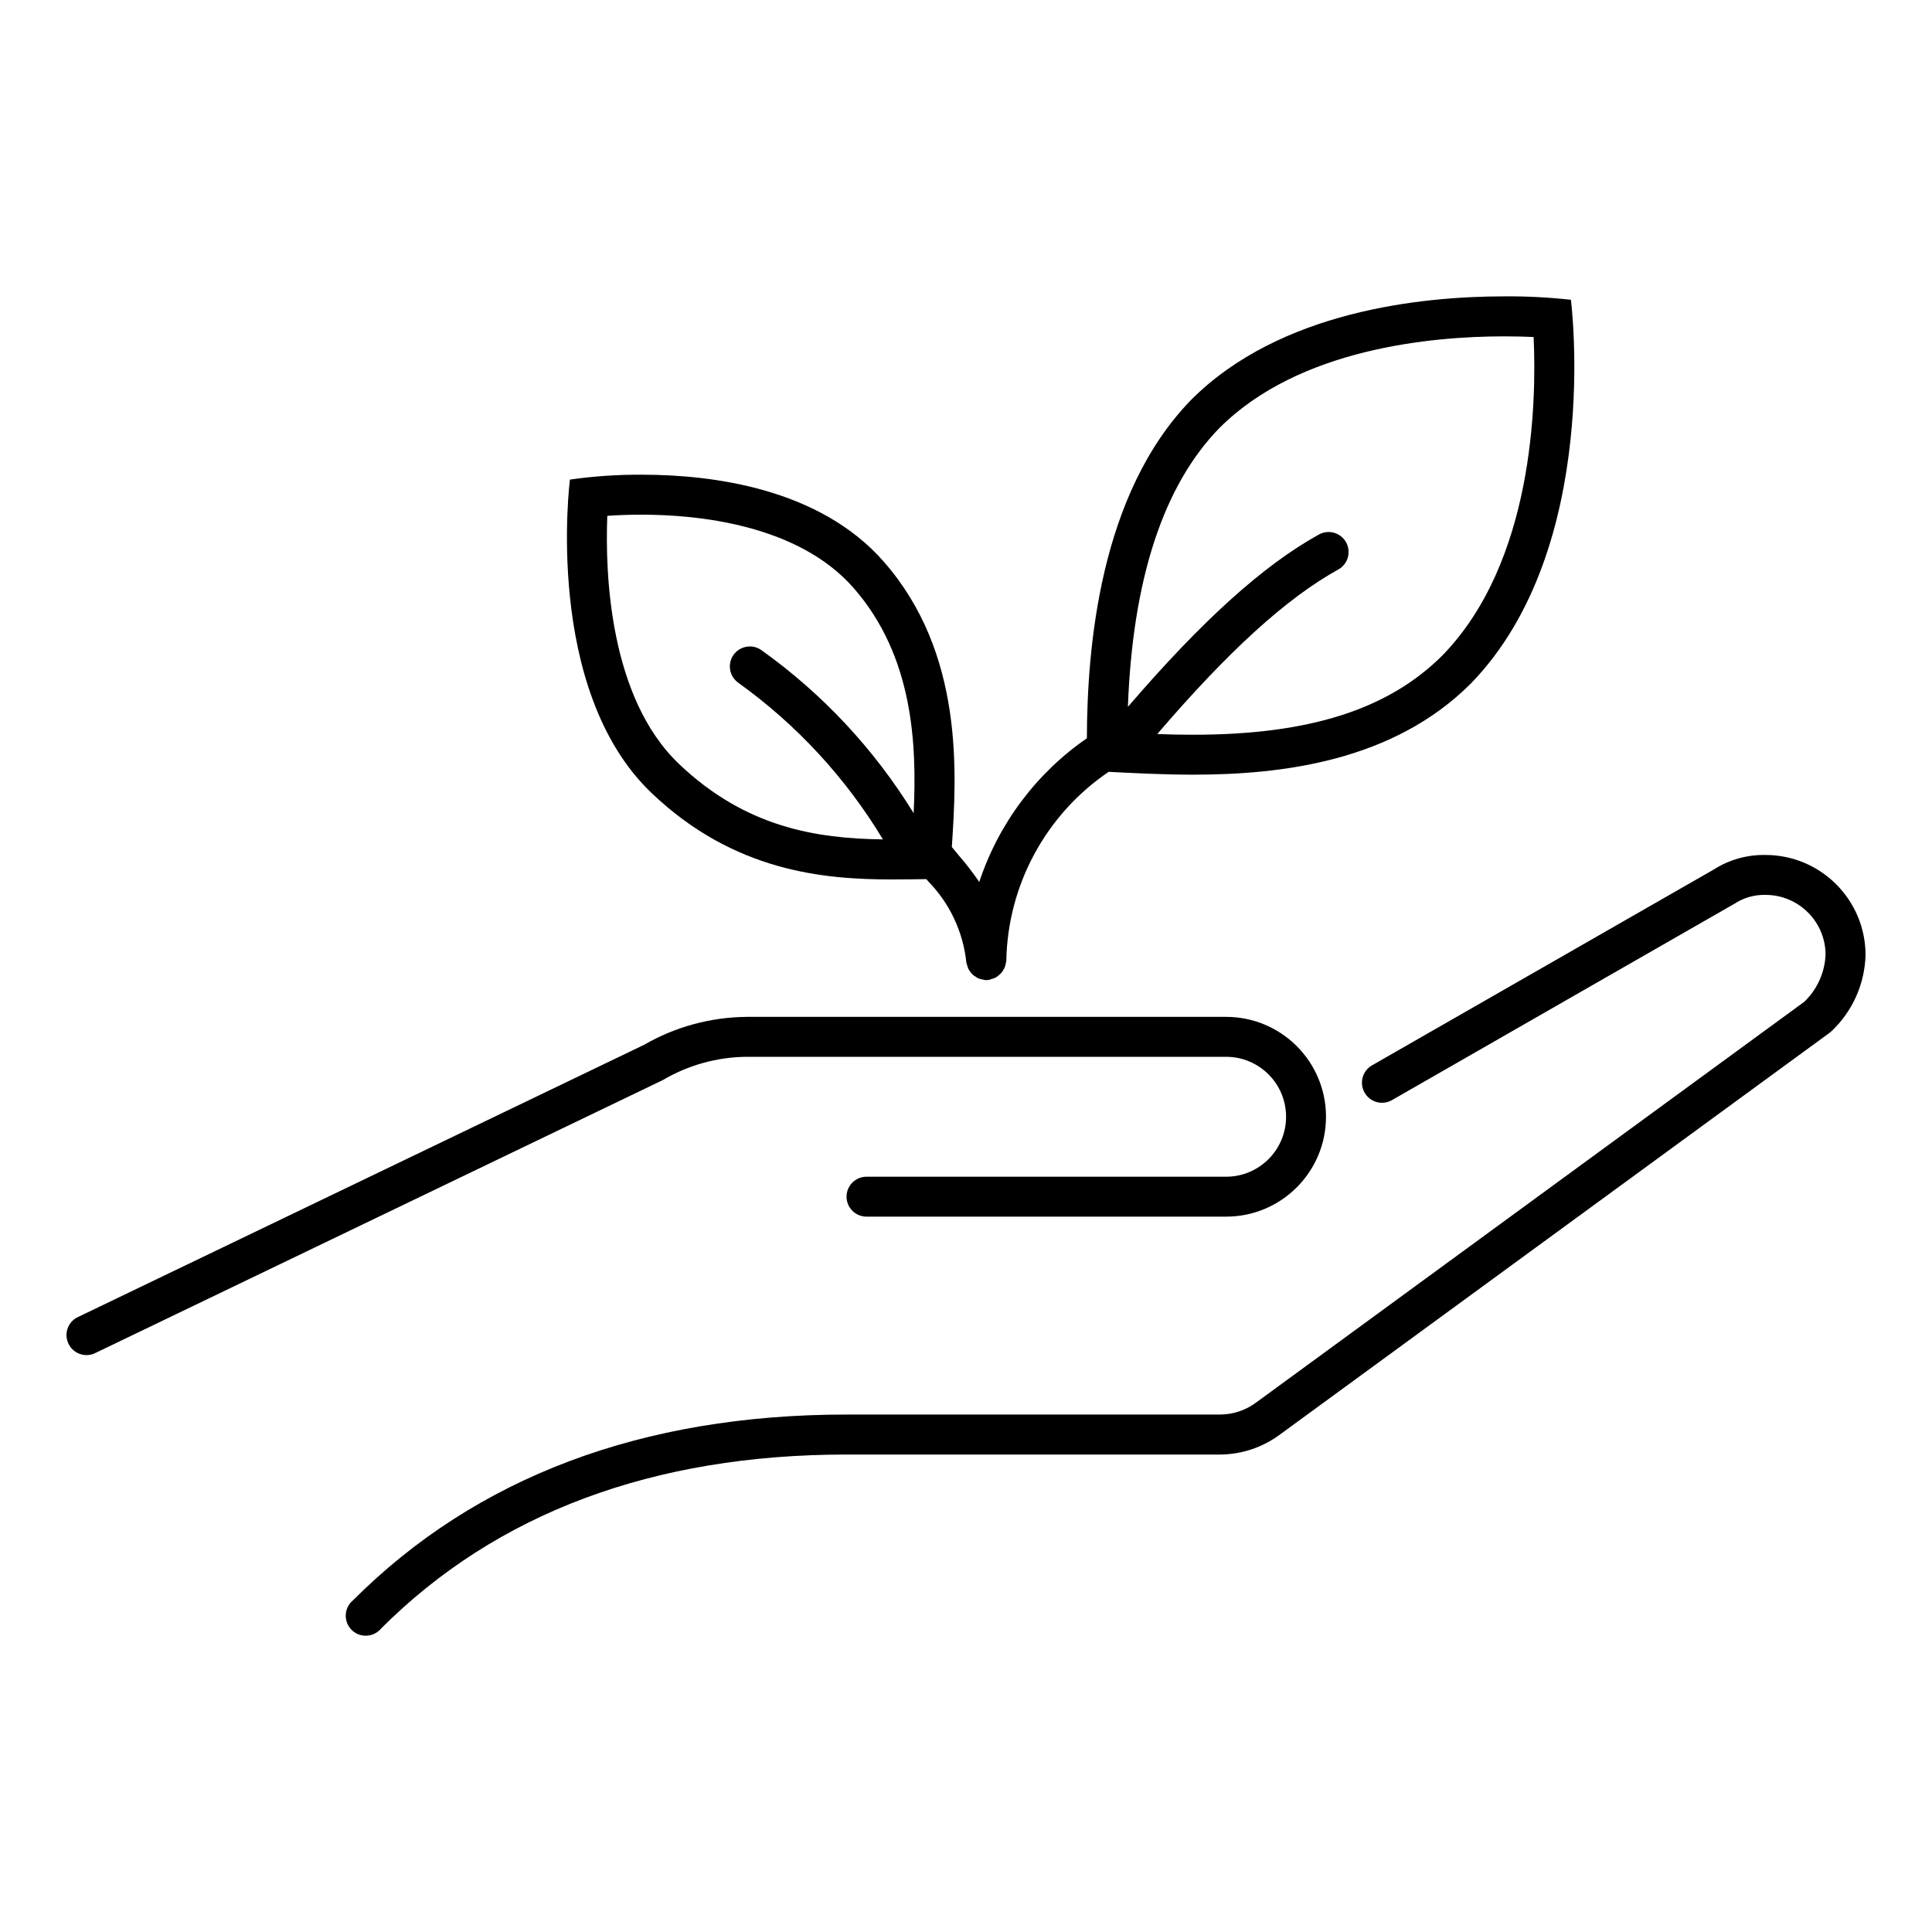 <?xml version="1.0" encoding="utf-8"?>
<!-- Generator: Adobe Adobe Illustrator 24.2.0, SVG Export Plug-In . SVG Version: 6.00 Build 0)  -->
<svg version="1.1" xmlns="http://www.w3.org/2000/svg" xmlns:xlink="http://www.w3.org/1999/xlink" x="0px" y="0px" width="300px"
	 height="300px" viewBox="0 0 300 300" style="enable-background:new 0 0 300 300;" xml:space="preserve">
<style type="text/css">
	.st0{display:none;}
	.st1{display:inline;}
</style>
<g id="Layer_1" class="st0">
	<g class="st1">
		<g transform="translate(-592 -312)">
			<path d="M857.82,561.95v-11.29h-11.21V434.85h11.21v-18.68h18.68v-7.47L742,326.5l-134.5,82.19v7.47h18.68v18.68h11.21v115.82
				h-11.21v11.29l-26.15,18.68v14.87h283.94v-14.86L857.82,561.95z M839.14,550.67h-14.94V434.85h14.94V550.67z M667.28,434.85
				h29.89v115.82h-29.89V434.85z M704.64,434.85h14.94v115.82h-14.94V434.85z M727.06,434.85h29.89v115.82h-29.89V434.85z
				 M764.42,434.85h14.94v115.82h-14.94V434.85z M786.83,434.85h29.89v115.82h-29.89V434.85z M621.94,408.62L742,335.27
				l120.06,73.35c0.02,0.01,0.03,0.03,0.02,0.05c0,0.01-0.01,0.02-0.02,0.02H621.97c-0.02,0-0.04-0.02-0.04-0.04
				C621.93,408.64,621.94,408.63,621.94,408.62z M633.65,416.17h216.69v11.21H633.65V416.17z M644.86,434.85h14.94v115.82h-14.94
				V434.85z M633.65,565.8v-7.66h216.69v7.66l3.13,2.24l1.84,1.32H628.69l1.84-1.32L633.65,565.8z M876.5,588.03h-269v-3.54
				l10.73-7.67h247.56l10.72,7.67V588.03z"/>
		</g>
	</g>
</g>
<g id="Layer_2" class="st0">
	<g class="st1">
		<g transform="translate(-891 -72)">
			<path d="M1167.57,259.79v-25.31c0-17.11-27.45-28.52-60.61-33.16V181c0-5.7-3.21-13.55-17.83-21.03v-25.31
				c0-23.17-49.56-35.65-96.26-35.65c-46.7,0-96.26,12.48-96.26,35.65v28.52c0,8.56,6.77,15.69,17.83,21.39v24.96c0,0,0,0,0,0.36
				c-14.62,7.49-17.83,15.69-17.83,21.03v28.52c0,23.17,49.56,35.65,96.26,35.65v14.26c0,23.17,49.56,35.65,96.26,35.65
				c46.7,0,96.26-12.48,96.26-35.65v-28.52C1185.39,275.48,1182.18,267.28,1167.57,259.79z M1178.26,281.18
				c0,13.55-36.72,28.52-89.13,28.52c-41.71,0-73.44-9.63-84.85-20.32l0,0c21.75,6.77,44.21,9.98,66.67,9.63
				c43.5,0,89.84-11.05,95.55-31.02C1174.34,271.91,1178.26,276.55,1178.26,281.18z M1117.65,315.05v21.39
				c-4.64,0.36-9.27,1.07-14.26,1.07v-21.39C1108.38,316.12,1113.02,315.77,1117.65,315.05z M1124.78,314.34
				c4.99-0.71,9.63-1.43,14.26-2.5v21.03c-4.28,1.07-9.27,1.78-14.26,2.5V314.34z M1146.17,310.06c4.99-1.07,9.63-2.85,14.26-4.63
				v20.68c-4.64,2.14-9.27,3.57-14.26,4.99V310.06z M1032.09,331.1c-4.99-1.43-9.63-2.85-14.26-4.99v-20.68
				c4.63,1.78,9.27,3.21,14.26,4.63V331.1z M1039.22,311.84c4.63,1.07,9.27,1.78,14.26,2.5v21.39c-4.99-0.71-9.98-1.78-14.26-2.5
				V311.84z M1060.61,315.05c4.63,0.36,9.63,1.07,14.26,1.07v21.39c-4.99-0.36-9.63-0.71-14.26-1.07V315.05z M975.04,234.83v1.07
				c-4.99-0.71-9.98-1.78-14.26-2.5v-21.03c4.63,1.07,9.27,1.78,14.26,2.5V234.83z M982.17,263.36V249.1
				c3.21,2.85,6.77,5.35,10.7,7.13v20.32C986.1,271.91,982.17,267.63,982.17,263.36L982.17,263.36z M1160.43,263.36
				c0,4.28-3.92,8.91-10.7,12.83v-20.32c3.92-1.78,7.49-4.28,10.7-7.13V263.36z M1142.61,279.76c-4.63,2.14-9.27,3.57-14.26,4.99
				v-21.03c4.99-1.07,9.63-2.85,14.26-4.63V279.76z M1121.22,286.53c-4.28,1.07-9.27,1.78-14.26,2.5v-21.39
				c4.99-0.71,9.63-1.43,14.26-2.5V286.53z M1099.83,290.1c-4.63,0.36-9.27,1.07-14.26,1.07v-21.39c4.63-0.36,9.63-0.71,14.26-1.07
				V290.1z M1078.43,291.52c-2.5,0-4.64,0-7.13,0c-2.5,0-4.63,0-7.13,0v-21.39c2.5,0,4.63,0,7.13,0c2.5,0,4.63,0,7.13,0V291.52z
				 M1057.04,291.52c-4.99-0.36-9.63-0.71-14.26-1.07v-21.39c4.63,0.36,9.63,1.07,14.26,1.07V291.52z M1035.65,289.38
				c-4.99-0.71-9.98-1.78-14.26-2.5v-21.03c4.63,1.07,9.27,1.78,14.26,2.5V289.38z M1014.26,284.75c-4.99-1.43-9.63-2.85-14.26-4.99
				v-20.68c4.63,1.78,9.27,3.21,14.26,4.63V284.75z M1160.43,234.83c0,13.55-36.72,28.52-89.13,28.52
				c-52.41,0-89.13-14.97-89.13-28.52c0-13.55,36.72-28.52,89.13-28.52C1123.71,206.31,1160.43,221.29,1160.43,234.83z
				 M982.17,220.57v-5.35c2.14,0.36,4.28,0.36,6.42,0.71C986.45,217.37,984.31,218.79,982.17,220.57z M1093.77,199.9
				c2.14-1.43,4.28-2.85,6.42-4.63v5.35C1097.69,200.25,1095.9,200.25,1093.77,199.9z M1088.42,167.81
				c7.49,4.28,11.41,8.91,11.41,13.19c0,6.06-7.84,12.83-21.03,17.83c-2.5,0-4.99,0-7.49,0c-24.96,0-50.98,3.57-69.52,10.7
				c-37.43-1.07-65.24-9.98-75.58-19.97l0,0c21.75,6.77,44.21,9.98,66.67,9.63C1036.36,199.18,1082.71,188.13,1088.42,167.81z
				 M953.65,210.23v21.03c-4.99-1.43-9.63-2.85-14.26-4.99V205.6C944.03,207.38,949.02,209.17,953.65,210.23z M932.26,202.39v20.32
				c-6.77-4.28-10.7-8.56-10.7-12.83v-14.26C924.77,198.11,928.34,200.61,932.26,202.39z M921.57,179.93v-20.68
				c4.63,1.78,9.27,3.21,14.26,4.63v21.03C931.19,183.5,926.2,182.07,921.57,179.93z M942.96,186.7v-21.03
				c4.63,1.07,9.27,1.78,14.26,2.5v21.39C952.23,188.84,947.59,187.77,942.96,186.7z M964.35,190.27v-21.39
				c4.63,0.36,9.63,1.07,14.26,1.07v21.39C973.62,191.34,968.98,190.98,964.35,190.27z M985.74,191.7V170.3c2.5,0,4.63,0,7.13,0
				c2.5,0,4.63,0,7.13,0v21.39c-2.5,0-4.63,0-7.13,0C990.37,191.7,988.23,192.05,985.74,191.7z M1007.13,191.7V170.3
				c4.63-0.36,9.63-0.71,14.26-1.07v21.39C1016.76,190.98,1012.12,191.34,1007.13,191.7z M1028.52,189.56v-21.39
				c4.99-0.71,9.63-1.43,14.26-2.5v21.03C1038.5,187.77,1033.51,188.84,1028.52,189.56z M1049.91,184.92v-21.03
				c4.99-1.07,9.63-2.85,14.26-4.63v20.68C1059.54,182.07,1054.9,183.5,1049.91,184.92z M1071.3,176.37v-20.32
				c3.92-1.78,7.49-4.28,10.7-7.13v14.26C1082,167.81,1078.43,172.09,1071.3,176.37z M914.43,176.37
				c-6.77-4.28-10.7-8.56-10.7-12.83v-14.26c3.21,2.85,6.77,5.35,10.7,7.13V176.37z M903.74,135.01c0-13.55,36.72-28.52,89.13-28.52
				c52.41,0,89.13,14.97,89.13,28.52c0,13.55-36.72,28.52-89.13,28.52C940.46,163.53,903.74,148.2,903.74,135.01z M916.22,217.01
				c6.42,13.19,30.66,21.75,58.83,25.67v16.04c-42.78-2.85-71.3-16.04-71.3-27.81C903.74,226.28,908.37,221.64,916.22,217.01z
				 M914.43,272.63c-6.77-4.28-10.7-8.56-10.7-12.83v-14.26c3.21,2.85,6.77,5.35,10.7,7.13V272.63z M935.83,281.18
				c-4.99-1.43-9.63-2.85-14.26-4.99v-20.68c4.63,1.78,9.27,3.21,14.26,4.63V281.18z M957.22,285.82c-4.99-0.71-9.98-1.78-14.26-2.5
				v-21.03c4.63,1.07,9.27,1.78,14.26,2.5V285.82z M964.35,265.14c3.57,0.36,7.13,0.71,11.05,1.07c0.36,2.5,1.78,4.99,3.21,7.49
				v14.26c-4.99-0.36-9.63-0.71-14.26-1.07V265.14z M985.74,280.11c2.14,1.43,4.63,2.85,7.13,4.28v3.57c-2.5,0-4.63,0-7.13,0V280.11
				z M1000,309.7v-14.26c3.21,2.85,6.77,5.35,10.7,7.13v20.32C1003.92,318.26,1000,313.98,1000,309.7L1000,309.7z M1082,316.48
				c2.5,0,4.63,0,7.13,0c2.5,0,4.63,0,7.13,0v21.39c-2.5,0-4.64,0-7.13,0c-2.5,0-4.63,0-7.13,0V316.48z M1167.57,302.22
				c3.92-1.78,7.49-4.28,10.7-7.13v14.26c0,4.28-3.92,8.91-10.7,12.83V302.22z"/>
		</g>
	</g>
</g>
<g id="Layer_3" class="st0">
	<g class="st1">
		<g transform="translate(-1123 -218)">
			<path d="M1185.03,342.83c0-1.73-1.41-3.14-3.14-3.14l0,0c-1.73,0-3.14,1.41-3.14,3.14v23.29l10.02,36.44h-38.86l9.99-36.01
				v-23.72c0-1.73-1.41-3.14-3.14-3.14l0,0c-1.73,0-3.14,1.41-3.14,3.14v22.86l-11.97,43.17h11.97v47.13h31.42v-47.13h12l-12-43.17
				V342.83z M1159.9,408.86h6.28v40.84h-6.28V408.86z M1178.75,449.7h-6.28v-40.84h6.28V449.7z"/>
			<path d="M1251,339.69c-1.73,0-3.14,1.41-3.14,3.14v106.88h-6.28v-62.9h-6.28v62.9h-6.28V342.83c0-1.73-1.41-3.14-3.14-3.14
				c-1.73,0-3.14,1.41-3.14,3.14V456h31.42V342.83C1254.15,341.1,1252.73,339.69,1251,339.69z"/>
			<path d="M1238.44,311.42c8.67,0,15.71-7.03,15.71-15.71c0-8.67-7.04-15.71-15.71-15.71c-8.67,0-15.71,7.03-15.71,15.71
				C1222.73,304.38,1229.77,311.41,1238.44,311.42z M1238.44,286.28c5.22,0,9.43,4.22,9.43,9.43c0,5.21-4.21,9.43-9.43,9.43
				c-5.22,0-9.43-4.22-9.43-9.43C1229.01,290.5,1233.22,286.28,1238.44,286.28z"/>
			<path d="M1169.32,311.42c8.67,0,15.71-7.03,15.71-15.71c0-8.67-7.04-15.71-15.71-15.71c-8.67,0-15.71,7.03-15.71,15.71
				C1153.61,304.38,1160.65,311.41,1169.32,311.42z M1169.32,286.28c5.22,0,9.43,4.22,9.43,9.43c0,5.21-4.21,9.43-9.43,9.43
				s-9.43-4.22-9.43-9.43C1159.9,290.5,1164.11,286.28,1169.32,286.28z"/>
			<path d="M1323.26,342.83c0-1.73-1.41-3.14-3.14-3.14l0,0c-1.73,0-3.14,1.41-3.14,3.14v23.29l10.02,36.44h-38.86l9.99-36.01
				v-23.72c0-1.73-1.41-3.14-3.14-3.14l0,0c-1.73,0-3.14,1.41-3.14,3.14v22.86l-12,43.17h12v47.13h31.42v-47.13h12l-12-43.16V342.83
				z M1298.13,408.86h6.28v40.84h-6.28V408.86z M1316.98,449.7h-6.28v-40.84h6.28V449.7z"/>
			<path d="M1389.24,339.69c-1.73,0-3.14,1.41-3.14,3.14v106.88h-6.28v-62.9h-6.28v62.9h-6.28V342.83c0-1.73-1.41-3.14-3.14-3.14
				c-1.73,0-3.14,1.41-3.14,3.14V456h31.42V342.83C1392.38,341.1,1390.97,339.69,1389.24,339.69z"/>
			<path d="M1376.67,311.42c8.67,0,15.71-7.03,15.71-15.71c0-8.67-7.04-15.71-15.71-15.71c-8.67,0-15.71,7.03-15.71,15.71
				C1360.96,304.38,1368,311.41,1376.67,311.42z M1376.67,286.28c5.22,0,9.43,4.22,9.43,9.43c0,5.21-4.21,9.43-9.43,9.43
				c-5.22,0-9.43-4.22-9.43-9.43C1367.25,290.5,1371.46,286.28,1376.67,286.28z"/>
			<path d="M1307.56,311.42c8.67,0,15.71-7.03,15.71-15.71c0-8.67-7.04-15.71-15.71-15.71c-8.67,0-15.71,7.03-15.71,15.71
				C1291.85,304.38,1298.88,311.41,1307.56,311.42z M1307.56,286.28c5.22,0,9.42,4.22,9.42,9.43c0,5.21-4.21,9.43-9.42,9.43
				c-5.22,0-9.43-4.22-9.43-9.43C1298.13,290.5,1302.34,286.28,1307.56,286.28z"/>
			<path d="M1412.93,376.03l-7.98-45.18c-0.5-1.99-1.63-3.77-3.27-5.05c-3.99-3.01-8.55-5.22-13.38-6.52
				c-3.77-1-7.63-1.54-11.53-1.59c-3.83,0.03-7.63,0.57-11.28,1.6c-4.84,1.3-9.36,3.51-13.35,6.51c-1.7,1.29-2.86,3.14-3.3,5.22
				l-6.69,35.48c0,0.02-0.03,0.03-0.03,0.03c-0.03,0-0.03-0.01-0.03-0.03l-6.72-35.66c-0.44-2.01-1.6-3.8-3.24-5.05
				c-3.99-2.99-8.51-5.2-13.35-6.51c-3.68-1.03-7.48-1.57-11.31-1.61c-3.9,0.06-7.79,0.59-11.59,1.6c-4.74,1.28-9.24,3.46-13.2,6.41
				c-1.73,1.34-2.95,3.24-3.46,5.37l-6.38,37.02c0,0.02-0.03,0.03-0.03,0.03c-0.03,0-0.03-0.01-0.03-0.03l-6.06-37.24
				c-0.5-1.99-1.63-3.77-3.27-5.05c-3.99-3.01-8.55-5.22-13.38-6.52c-3.77-1-7.63-1.54-11.53-1.59c-3.83,0.03-7.63,0.57-11.28,1.6
				c-4.84,1.3-9.36,3.51-13.35,6.51c-1.7,1.29-2.86,3.14-3.3,5.22l-6.69,35.48c0,0.02-0.03,0.03-0.03,0.03
				c-0.03,0-0.03-0.01-0.03-0.03l-6.72-35.66c-0.44-2.01-1.6-3.8-3.24-5.05c-3.99-2.99-8.51-5.2-13.35-6.51
				c-3.68-1.03-7.48-1.57-11.31-1.61c-3.9,0.06-7.79,0.59-11.59,1.6c-4.74,1.28-9.24,3.46-13.2,6.41c-1.73,1.34-2.95,3.23-3.46,5.36
				l-7.92,44.99c-0.82,4.62,1.41,9.23,5.56,11.44c1.51,0.85,3.42,0.31,4.27-1.21c0.85-1.51,0.31-3.43-1.19-4.28
				c-0.09-0.04-0.16-0.08-0.25-0.12c-1.67-0.96-2.54-2.87-2.2-4.77l7.89-44.74c0.19-0.59,0.5-1.12,0.94-1.54
				c3.33-2.51,7.13-4.36,11.15-5.45c3.27-0.87,6.63-1.34,10.02-1.4c3.27,0.03,6.5,0.5,9.65,1.39c4.05,1.1,7.85,2.95,11.22,5.47
				c0.44,0.34,0.75,0.82,0.88,1.36l9.8,52.05c0.31,1.71,1.95,2.83,3.64,2.51c1.29-0.24,2.29-1.23,2.51-2.51l9.74-51.88
				c0.13-0.61,0.47-1.16,0.94-1.54c3.36-2.52,7.16-4.37,11.22-5.47c3.14-0.89,6.41-1.35,9.68-1.39c3.36,0.06,6.69,0.52,9.96,1.39
				c4.08,1.11,7.92,2.99,11.31,5.54c0.31,0.35,0.6,0.76,0.75,1.21l9.08,55.64c0.22,1.51,1.54,2.63,3.08,2.64l0,0
				c1.54,0,2.83-1.1,3.11-2.6l9.55-55.41c0.19-0.59,0.5-1.12,0.94-1.54c3.33-2.51,7.13-4.36,11.15-5.45
				c3.27-0.87,6.63-1.34,10.02-1.4c3.27,0.03,6.5,0.5,9.65,1.39c4.05,1.1,7.85,2.95,11.22,5.47c0.44,0.34,0.75,0.82,0.88,1.36
				l9.8,52.05c0.31,1.71,1.95,2.83,3.64,2.51c1.29-0.24,2.29-1.23,2.51-2.51l9.74-51.88c0.13-0.61,0.47-1.16,0.94-1.54
				c3.36-2.52,7.16-4.37,11.22-5.47c3.14-0.89,6.41-1.35,9.68-1.39c3.36,0.06,6.69,0.52,9.96,1.39c4.08,1.11,7.92,2.99,11.31,5.54
				c0.35,0.36,0.6,0.79,0.79,1.26l7.92,44.93c0.44,2.17-0.82,4.34-2.89,5.06c-0.6,0.16-1.23,0.19-1.82,0.08
				c-1.7-0.3-3.33,0.84-3.64,2.55c-0.28,1.71,0.85,3.34,2.54,3.64c1.51,0.26,3.05,0.19,4.52-0.2
				C1410.7,386.65,1413.9,381.4,1412.93,376.03z"/>
		</g>
	</g>
</g>
<g id="Layer_4" class="st0">
	<g class="st1">
		<g transform="translate(-194 -394)">
			<path d="M433.64,585.72l0.01-111.26h-179.3v111.32L433.64,585.72z M260.53,480.64h166.94l-0.01,98.9l-166.92,0.05V480.64z"/>
			<path d="M245.08,471.36c0-3.41,2.77-6.18,6.18-6.18h185.48c3.41,0,6.18,2.77,6.18,6.18v126.78h6.18V471.36
				c-0.01-6.83-5.54-12.36-12.36-12.36H251.26c-6.83,0.01-12.36,5.54-12.36,12.36v126.78h6.18V471.36z"/>
			<path d="M359.46,607.36v6.18h-30.92v-6.18H201.79v6.18c0.01,8.53,6.92,15.45,15.46,15.46h253.49
				c8.53-0.01,15.45-6.92,15.46-15.46v-6.18H359.46z M470.75,622.82H217.25c-5.12-0.01-9.27-4.15-9.27-9.27h114.38
				c-0.11,3.3,2.47,6.07,5.77,6.18c0.14,0,0.28,0,0.41,0h30.92c3.3,0.11,6.07-2.47,6.18-5.77c0-0.14,0-0.28,0-0.41h114.38
				C480.01,618.66,475.86,622.81,470.75,622.82z"/>
			<path d="M343.99,489.95c-22.2,0-40.19,17.99-40.19,40.19s17.99,40.19,40.19,40.19c22.2,0,40.19-17.99,40.19-40.19
				C384.15,507.96,366.18,489.98,343.99,489.95z M377.84,527.05h-10.88c-0.43-11.08-5.04-21.58-12.91-29.39
				C367.19,501.75,376.57,513.35,377.84,527.05z M340.9,499.93v27.12h-13.68C328,515.39,333.18,505.22,340.9,499.93z M340.9,533.23
				v27.13c-7.71-5.31-12.89-15.51-13.68-27.13H340.9z M347.08,560.35v-27.12h13.68C359.97,544.83,354.79,555.04,347.08,560.35z
				 M347.08,527.05v-27.12c7.7,5.31,12.89,15.52,13.68,27.12H347.08z M333.87,497.67c-7.85,7.81-12.45,18.31-12.85,29.37h-10.88
				C311.41,513.37,320.76,501.79,333.87,497.67z M310.15,533.23h10.88c0.42,11.08,5.03,21.58,12.9,29.39
				C320.79,558.52,311.41,546.93,310.15,533.23z M354.06,562.62c7.87-7.81,12.48-18.32,12.91-29.39h10.88
				C376.57,546.93,367.19,558.52,354.06,562.62z"/>
		</g>
	</g>
</g>
<g id="Layer_5">
	<g>
		<g transform="translate(-194 -568)">
			<path d="M309.94,732.1h74.45c5.14,0,9.31,4.17,9.31,9.31c0,5.14-4.17,9.31-9.31,9.31h-55.84c-1.71,0-3.1,1.39-3.1,3.1
				s1.39,3.1,3.1,3.1h55.84c8.57,0,15.51-6.95,15.51-15.51c0-8.57-6.95-15.51-15.51-15.51h-74.45c-5.6,0.05-11.08,1.54-15.93,4.34
				l-87.8,42.22c-1.58,0.67-2.31,2.49-1.63,4.07c0.67,1.58,2.49,2.31,4.07,1.64c0.09-0.04,0.17-0.08,0.25-0.12l87.99-42.32
				C300.85,733.39,305.35,732.14,309.94,732.1z"/>
			<path d="M468.16,700.76c-2.85-0.06-5.66,0.73-8.07,2.27l-53.05,30.4c-1.49,0.86-2,2.76-1.14,4.25c0.86,1.49,2.76,2,4.25,1.14
				l53.23-30.52c1.42-0.92,3.09-1.39,4.78-1.34c5.14,0,9.31,4.17,9.31,9.31c-0.12,2.75-1.3,5.35-3.28,7.27l-85.08,62.2
				c-1.63,1.23-3.6,1.9-5.64,1.91h-58.01c-31.73,0-57.52,9.7-76.65,28.85c-1.32,1.09-1.5,3.05-0.41,4.37
				c1.09,1.32,3.05,1.5,4.37,0.41c0.15-0.12,0.29-0.26,0.41-0.41c17.93-17.93,42.25-27.01,72.28-27.01h58.01
				c3.34-0.02,6.59-1.11,9.27-3.1l85.32-62.36l0.37-0.31c3.25-3.08,5.14-7.34,5.25-11.82C483.66,707.72,476.72,700.77,468.16,700.76
				z"/>
			<path d="M332.52,704.56c1.91,0,3.67-0.03,5.33-0.05l0.25,0.31c3.37,3.43,5.47,7.9,5.96,12.69c0.03,0.11,0.07,0.23,0.11,0.34
				c0.04,0.17,0.1,0.33,0.16,0.5c0.09,0.2,0.2,0.38,0.34,0.56c0.09,0.13,0.2,0.26,0.31,0.37c0.16,0.16,0.34,0.29,0.54,0.4
				c0.12,0.09,0.26,0.17,0.39,0.24c0.24,0.09,0.48,0.16,0.74,0.19c0.11,0.03,0.22,0.06,0.34,0.08h0.16c0.14,0,0.28-0.01,0.42-0.03
				c0.12-0.03,0.23-0.07,0.34-0.12c0.21-0.05,0.42-0.12,0.62-0.21c0.16-0.09,0.32-0.19,0.46-0.31c0.32-0.23,0.58-0.51,0.78-0.85
				c0.11-0.17,0.2-0.35,0.27-0.54c0.07-0.18,0.11-0.37,0.14-0.56c0.03-0.11,0.07-0.22,0.08-0.34c0.2-11.79,6.13-22.75,15.89-29.38
				c3.68,0.18,8.19,0.44,13.15,0.44c13.82,0,31.06-2.09,43.12-14.18c20.48-21.1,15.51-59.56,15.51-59.56
				c-3.43-0.38-6.89-0.56-10.34-0.53c-12.87,0-34.81,2.25-48.6,16.04c-14.27,14.63-16.18,38.6-16.22,52.58
				c-7.85,5.42-13.71,13.25-16.71,22.31c-0.98-1.43-2.04-2.81-3.18-4.12c-0.36-0.43-0.72-0.87-1.08-1.31
				c0.76-11.46,1.91-30.09-10.59-44.33c-9.96-11.35-26.53-13.48-37.54-13.48c-3.74-0.02-7.47,0.23-11.17,0.76
				c0,0-4.21,32.62,12.72,48.71C308.03,703.37,321.94,704.56,332.52,704.56z M383.36,634.45c12.38-12.38,33.01-14.22,44.22-14.22
				c1.71,0,3.25,0.04,4.56,0.1c0.48,10.47-0.09,34.94-14.12,49.4c-8.42,8.44-20.73,12.36-38.74,12.36c-1.95,0-3.81-0.04-5.58-0.11
				c11.05-12.89,20.07-21.1,28.11-25.55c1.5-0.83,2.04-2.72,1.21-4.22c-0.83-1.5-2.72-2.04-4.22-1.21
				c-8.66,4.79-18.17,13.39-29.66,26.76C369.87,658.01,374.62,643.4,383.36,634.45L383.36,634.45z M288.3,648.1
				c1.52-0.11,3.34-0.18,5.35-0.18c8.55,0,24.2,1.47,32.88,11.36c9.31,10.62,9.85,24.34,9.34,34.99
				c-6.11-9.93-14.14-18.54-23.63-25.31c-1.4-1-3.33-0.67-4.33,0.72c-1,1.4-0.67,3.33,0.72,4.33c9.07,6.5,16.71,14.78,22.47,24.33
				c-10.36-0.13-21.29-1.86-31.62-11.67C288.62,676.36,287.95,657.08,288.3,648.1L288.3,648.1z"/>
		</g>
	</g>
</g>
</svg>
